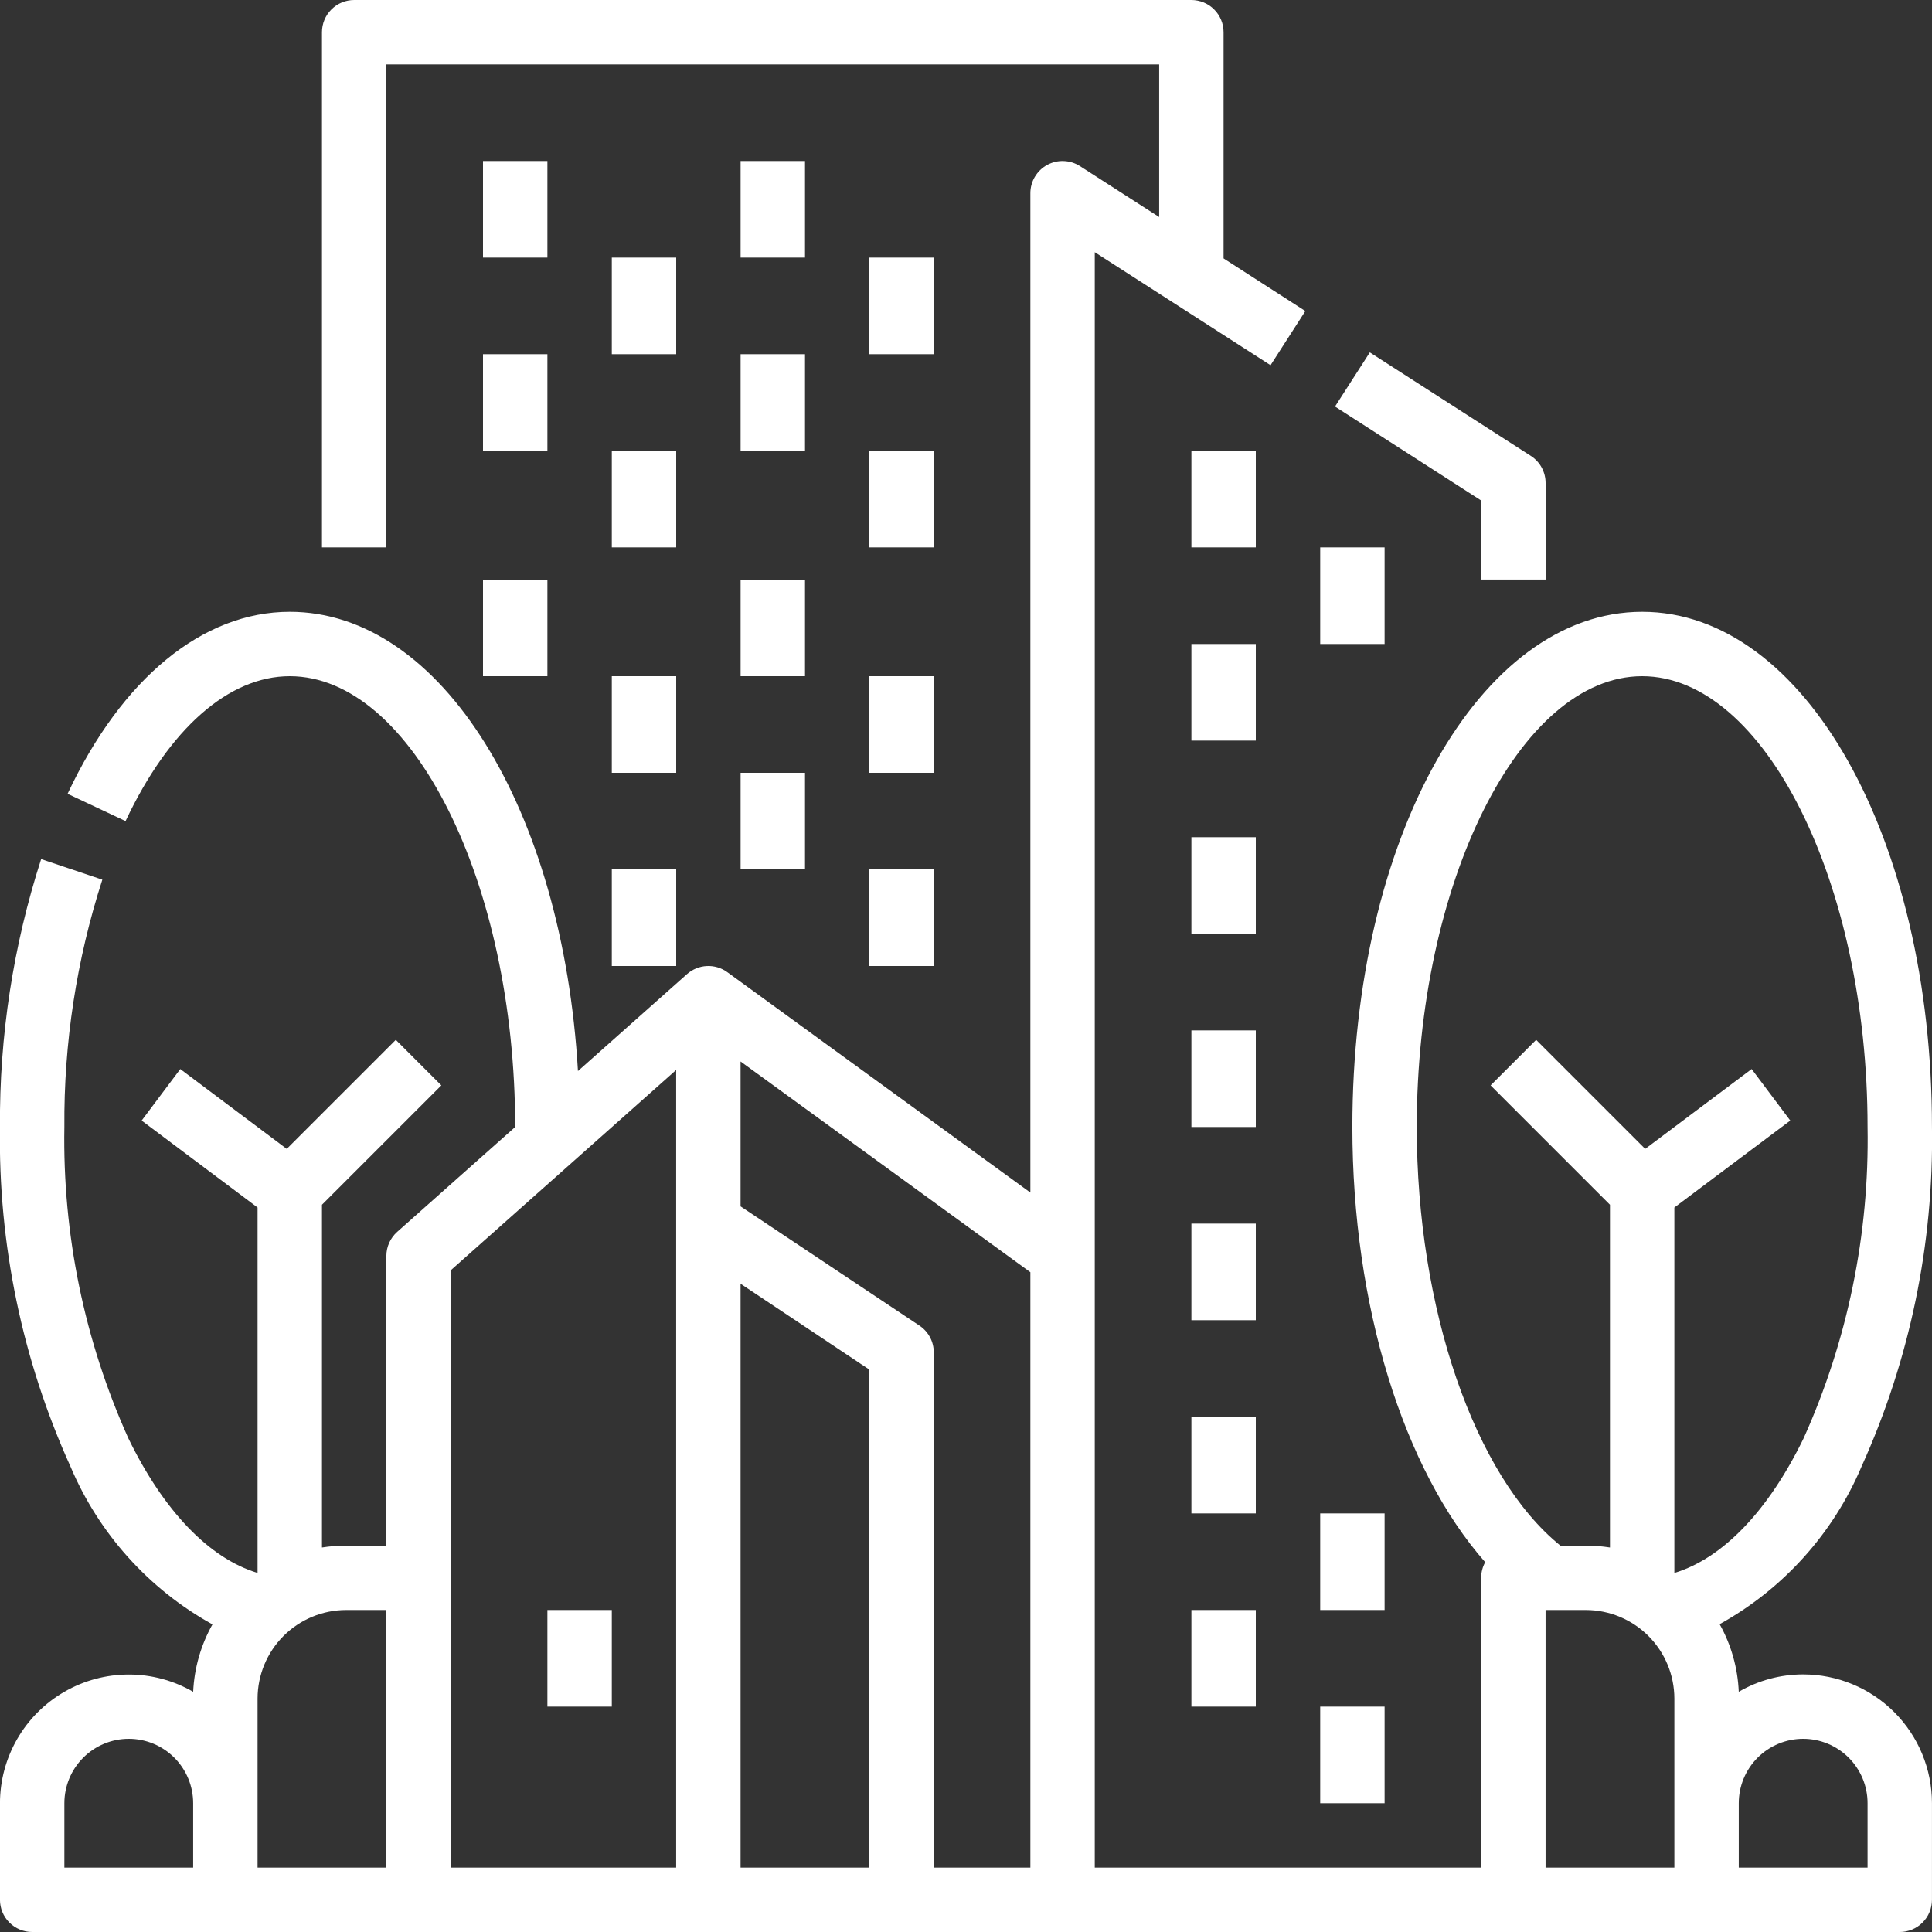 <?xml version="1.0" encoding="UTF-8"?>
<svg xmlns="http://www.w3.org/2000/svg" width="60" height="60" viewBox="0 0 60 60" fill="none">
  <rect x="0" y="0" width="60" height="60" fill="#333333" stroke="none"/>
  <g clip-path="url(#clip0_61_940)">
    <path d="M15 5H17V8H15V5ZM19 8H21V11H19V8ZM15 11H17V14H15V11ZM19 14H21V17H19V14ZM15 18H17V21H15V18ZM19 21H21V24H19V21ZM19 27H21V30H19V27ZM23 5H25V8H23V5ZM27 8H29V11H27V8ZM23 11H25V14H23V11ZM27 14H29V17H27V14ZM23 18H25V21H23V18ZM23 24H25V27H23V24ZM27 21H29V24H27V21ZM27 27H29V30H27V27ZM46 17.999H48V14.999C48 14.832 47.958 14.667 47.878 14.52C47.798 14.373 47.682 14.249 47.541 14.158L42.541 10.944L41.46 12.626L46.001 15.545L46 17.999ZM37 14H39V17H37V14ZM37 20H39V23H37V20ZM37 26H39V29H37V26ZM37 32H39V35H37V32ZM37 38H39V41H37V38ZM37 44H39V47H37V44ZM37 50H39V53H37V50ZM41 17H43V20H41V17ZM41 47H43V50H41V47ZM41 53H43V56H41V53ZM17 50H19V53H17V50Z" fill="white"></path>
    <path d="M55.999 52C55.296 52 54.606 52.186 53.999 52.54C53.968 51.803 53.765 51.084 53.405 50.44C55.381 49.346 56.934 47.62 57.814 45.54C59.31 42.231 60.057 38.632 59.999 35C59.999 26.028 56.046 19 50.999 19C45.952 19 41.999 26.028 41.999 35C41.999 40.548 43.583 45.633 46.124 48.515C46.042 48.663 45.999 48.83 45.999 49V58H33.999V7.832L39.458 11.342L40.539 9.66L37.999 8.025V1C37.999 0.735 37.894 0.48 37.706 0.293C37.519 0.105 37.264 0 36.999 0L10.999 0C10.734 0 10.479 0.105 10.292 0.293C10.104 0.48 9.999 0.735 9.999 1V17H11.999V2H35.999V6.74L33.54 5.159C33.389 5.062 33.215 5.007 33.035 5.001C32.856 4.994 32.678 5.036 32.52 5.122C32.362 5.208 32.231 5.335 32.139 5.49C32.047 5.644 31.999 5.82 31.999 6V37.036L22.587 30.191C22.403 30.057 22.178 29.99 21.95 30.001C21.723 30.012 21.506 30.101 21.335 30.252L17.949 33.262C17.476 25.137 13.715 19 8.999 19C6.299 19 3.785 21.06 2.099 24.652L3.899 25.5C5.246 22.638 7.099 21 8.999 21C12.793 21 15.999 27.409 15.999 35L12.335 38.257C12.23 38.35 12.146 38.465 12.088 38.593C12.03 38.721 12 38.859 11.999 39V48H10.749C10.498 48 10.247 48.02 9.999 48.059V37.414L13.706 33.707L12.292 32.293L8.905 35.68L5.599 33.2L4.399 34.8L7.999 37.5V48.849C6.499 48.395 5.087 46.93 3.988 44.672C2.62 41.634 1.941 38.331 1.999 35C1.979 32.393 2.377 29.8 3.178 27.319L1.278 26.68C0.41 29.367 -0.022 32.176 -0.001 35C-0.058 38.634 0.69 42.236 2.19 45.547C3.07 47.628 4.622 49.353 6.598 50.447C6.238 51.088 6.033 51.805 5.999 52.54C5.391 52.189 4.702 52.004 4 52.004C3.298 52.004 2.609 52.188 2.001 52.539C1.393 52.89 0.888 53.394 0.537 54.001C0.185 54.609 -0 55.298 -0.001 56V59C-0.001 59.265 0.104 59.52 0.292 59.707C0.48 59.895 0.734 60 0.999 60H58.999C59.264 60 59.519 59.895 59.706 59.707C59.894 59.52 59.999 59.265 59.999 59V56C59.999 54.939 59.578 53.922 58.828 53.172C58.077 52.421 57.06 52 55.999 52ZM31.999 58H28.999V42C28.999 41.835 28.959 41.673 28.881 41.528C28.803 41.383 28.691 41.259 28.554 41.168L22.999 37.465V32.965L31.999 39.51V58ZM1.999 56C1.999 55.47 2.21 54.961 2.585 54.586C2.96 54.211 3.469 54 3.999 54C4.53 54 5.038 54.211 5.413 54.586C5.788 54.961 5.999 55.47 5.999 56V58H1.999V56ZM7.999 52.75C8 52.021 8.29 51.322 8.805 50.806C9.321 50.291 10.02 50.001 10.749 50H11.999V58H7.999V52.75ZM13.999 39.45L20.999 33.228V58H13.999V39.45ZM22.999 58V39.868L26.999 42.535V58H22.999ZM50.999 21C54.793 21 57.999 27.411 57.999 35C58.057 38.33 57.379 41.632 56.012 44.67C54.912 46.929 53.5 48.395 51.999 48.85V37.5L55.599 34.8L54.399 33.2L51.093 35.68L47.706 32.293L46.292 33.707L49.999 37.414V48.059C49.751 48.02 49.5 48 49.249 48H48.459C45.789 45.839 43.999 40.627 43.999 35C43.999 27.411 47.205 21 50.999 21ZM47.999 50H49.249C49.978 50.001 50.677 50.291 51.193 50.806C51.708 51.322 51.998 52.021 51.999 52.75V58H47.999V50ZM57.999 58H53.999V56C53.999 55.47 54.21 54.961 54.585 54.586C54.96 54.211 55.469 54 55.999 54C56.529 54 57.038 54.211 57.413 54.586C57.788 54.961 57.999 55.47 57.999 56V58Z" fill="white"></path>
  </g>
  <defs>
    <clipPath id="clip0_61_940">
      <rect width="60" height="60" fill="white"></rect>
    </clipPath>
  </defs>
</svg>
